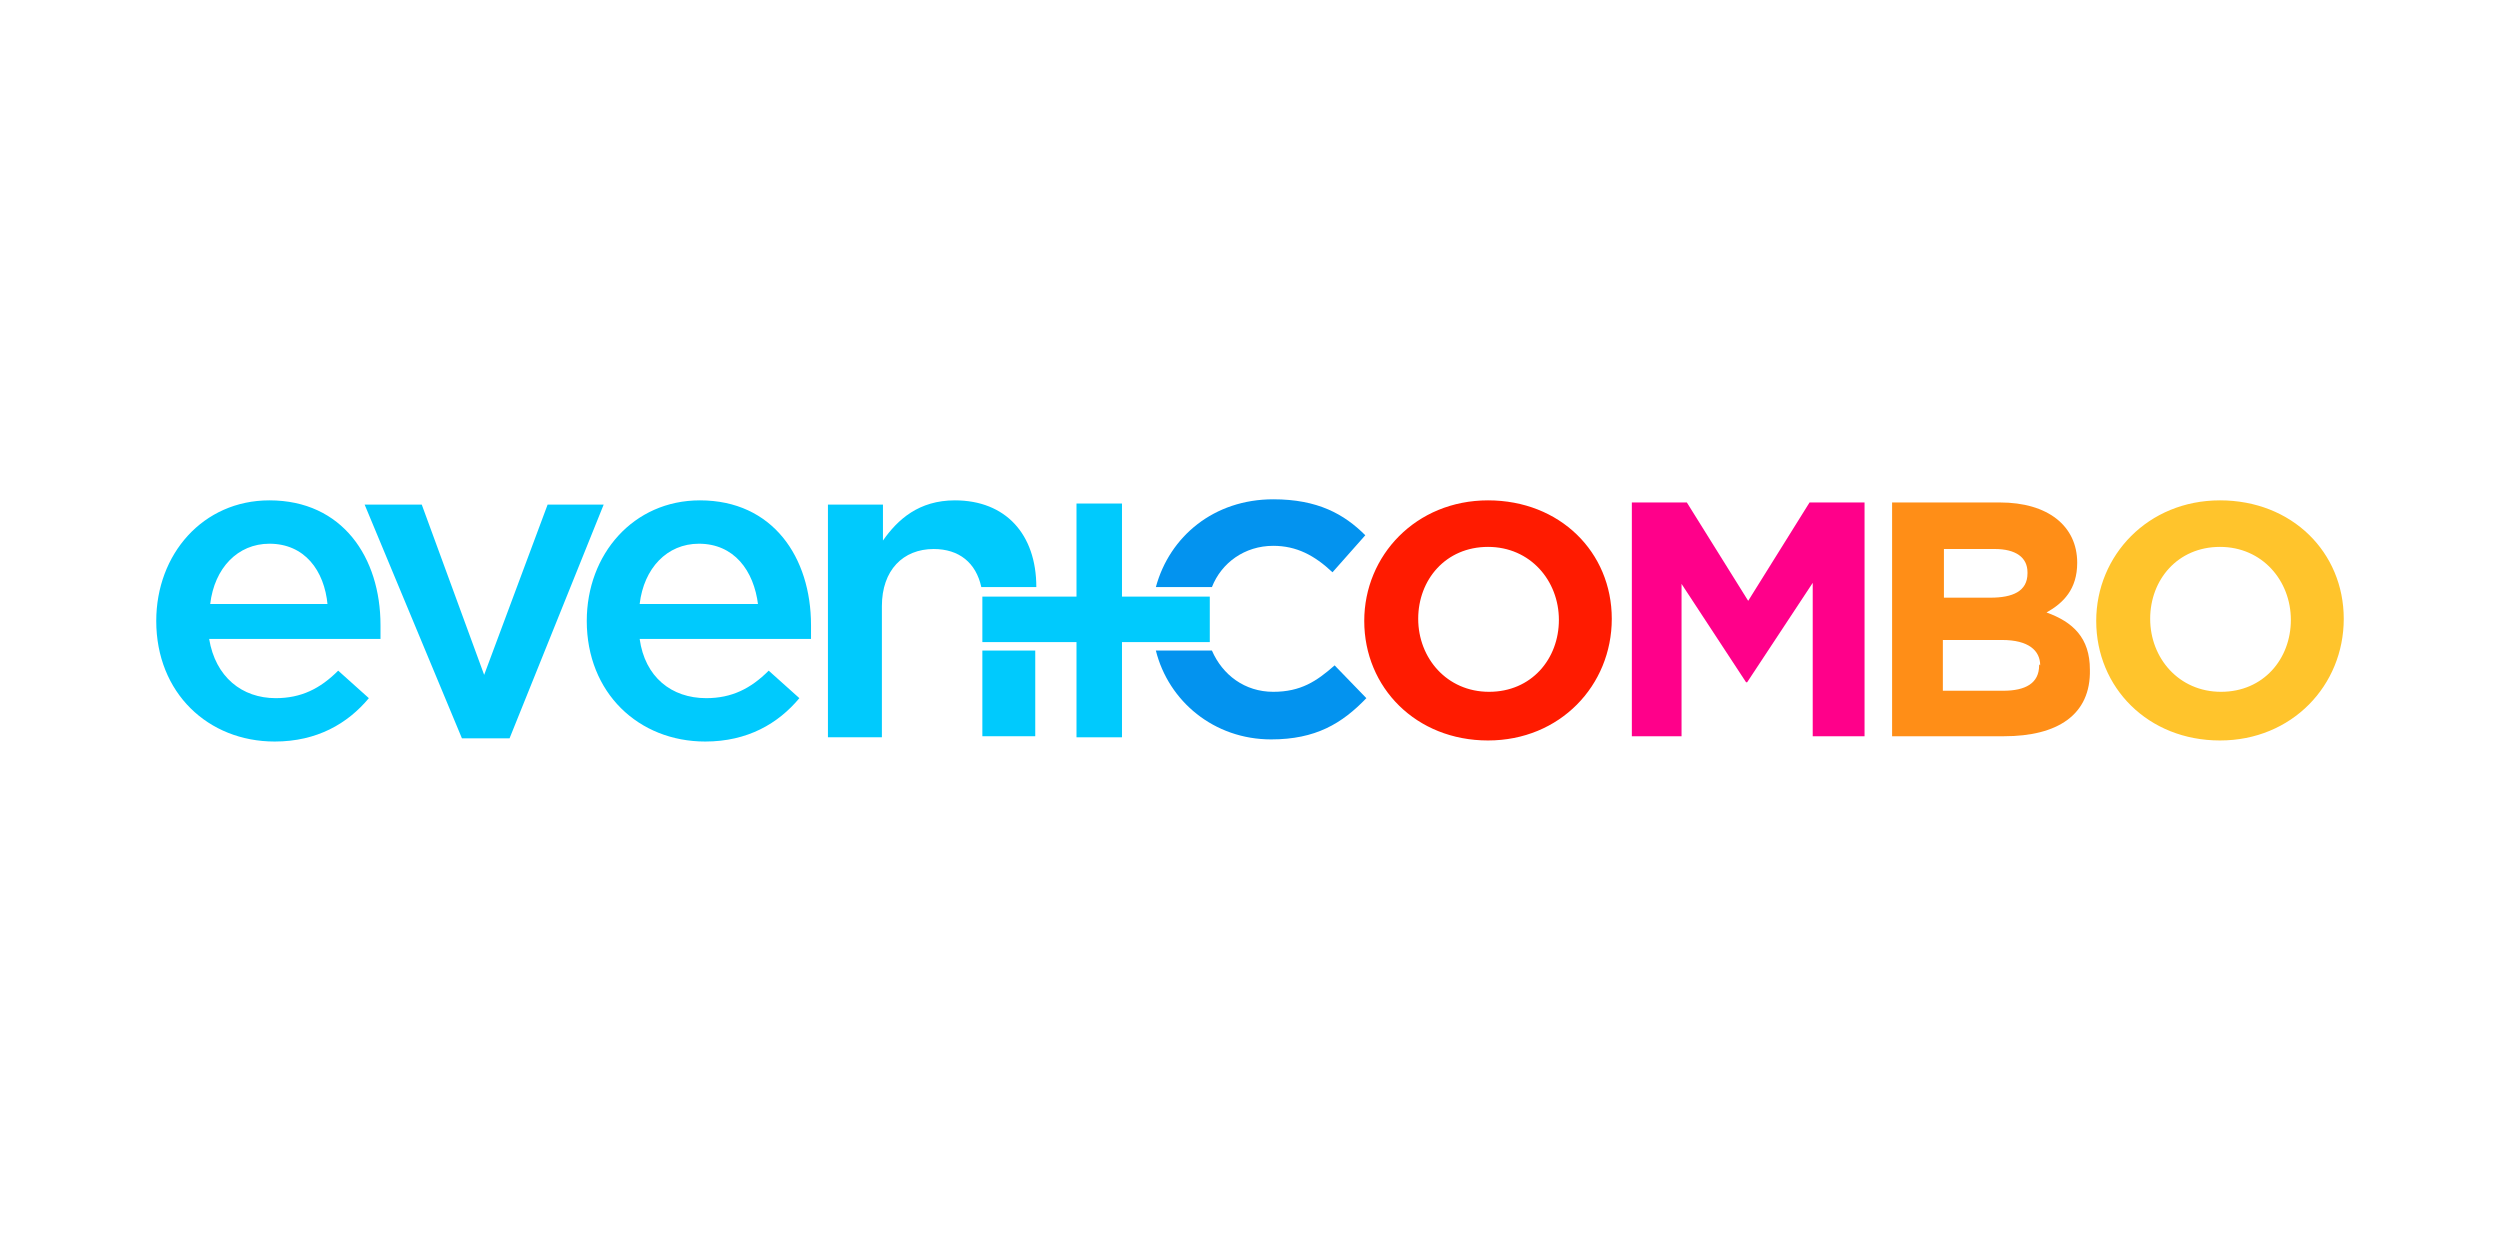 <svg xmlns="http://www.w3.org/2000/svg" width="160" height="80" viewBox="0 0 160 80" fill="none"><g clip-path="url(#clip0_461_8680)"><path d="M17.65 44.682C19.275 44.682 20.493 44.073 21.644 42.922L23.607 44.682C22.253 46.307 20.29 47.458 17.582 47.458C13.317 47.458 10 44.343 10 39.74C10 35.475 12.979 32.023 17.244 32.023C21.915 32.023 24.352 35.678 24.352 40.011C24.352 40.282 24.352 40.552 24.352 40.891H13.385C13.791 43.328 15.484 44.682 17.65 44.682ZM20.967 38.725C20.764 36.49 19.478 34.798 17.244 34.798C15.213 34.798 13.723 36.355 13.453 38.657H20.967V38.725Z" fill="#00CAFD"></path><path d="M35.048 32.293H38.636L32.611 47.254H29.564L23.336 32.293H26.992L30.986 43.192L35.048 32.293Z" fill="#00CAFD"></path><path d="M45.203 44.682C46.827 44.682 48.046 44.073 49.197 42.922L51.16 44.682C49.806 46.307 47.843 47.458 45.135 47.458C40.87 47.458 37.553 44.343 37.553 39.74C37.553 35.475 40.532 32.023 44.796 32.023C49.468 32.023 51.905 35.678 51.905 40.011C51.905 40.282 51.905 40.552 51.905 40.891H40.938C41.276 43.328 42.969 44.682 45.203 44.682ZM48.52 38.725C48.249 36.49 46.963 34.798 44.729 34.798C42.698 34.798 41.208 36.355 40.938 38.657H48.52V38.725Z" fill="#00CAFD"></path><path d="M66.325 37.574C66.325 34.189 64.362 32.023 61.112 32.023C58.81 32.023 57.456 33.241 56.509 34.595V32.293H52.988V47.187H56.441V38.792C56.441 36.49 57.795 35.137 59.758 35.137C61.383 35.137 62.466 36.017 62.804 37.574H66.257H66.325Z" fill="#00CAFD"></path><path d="M66.256 41.636H62.871V47.119H66.256V41.636Z" fill="#00CAFD"></path><path d="M77.426 38.183H71.807V32.226H68.896V38.183H62.871V41.094H68.896V47.187H71.807V41.094H77.426V38.183Z" fill="#00CAFD"></path><path d="M85.416 42.584C84.265 43.599 83.249 44.276 81.489 44.276C79.661 44.276 78.24 43.193 77.563 41.636H73.975C74.787 44.885 77.698 47.322 81.354 47.322C84.197 47.322 85.889 46.307 87.447 44.682L85.416 42.584Z" fill="#0393EF"></path><path d="M77.563 37.574C78.172 36.017 79.661 34.933 81.489 34.933C82.978 34.933 84.129 35.543 85.28 36.626L87.379 34.256C86.025 32.902 84.332 31.955 81.489 31.955C77.698 31.955 74.855 34.324 73.975 37.574H77.563Z" fill="#0393EF"></path><path d="M95.233 47.39C90.63 47.39 87.312 44.005 87.312 39.74C87.312 35.543 90.63 32.023 95.233 32.023C99.837 32.023 103.154 35.34 103.154 39.605C103.154 43.87 99.837 47.39 95.233 47.39ZM99.769 39.672C99.769 37.167 97.941 35.001 95.233 35.001C92.525 35.001 90.765 37.1 90.765 39.605C90.765 42.109 92.593 44.276 95.301 44.276C98.009 44.276 99.769 42.177 99.769 39.672Z" fill="#FF1B00"></path><path d="M116.014 47.119V37.303L111.817 43.666H111.749L107.619 37.37V47.119H104.438V32.158H107.958L111.884 38.454L115.811 32.158H119.331V47.119H116.082H116.014Z" fill="#FF008A"></path><path d="M128.27 47.119H121.094V32.158H127.999C131.045 32.158 132.941 33.647 132.941 36.017C132.941 37.709 132.061 38.589 130.978 39.198C132.67 39.808 133.753 40.823 133.753 42.854C133.821 45.765 131.655 47.119 128.27 47.119ZM129.759 36.626C129.759 35.678 129.014 35.136 127.66 35.136H124.411V38.251H127.39C128.811 38.251 129.759 37.844 129.759 36.694V36.558V36.626ZM130.572 42.583C130.572 41.635 129.827 40.959 128.134 40.959H124.343V44.208H128.202C129.624 44.208 130.504 43.734 130.504 42.583V42.516L130.572 42.583Z" fill="#FF8E17"></path><path d="M142.079 47.39C137.475 47.39 134.158 44.005 134.158 39.74C134.158 35.543 137.475 32.023 142.079 32.023C146.682 32.023 150 35.34 150 39.605C150 43.87 146.682 47.39 142.079 47.39ZM146.615 39.672C146.615 37.167 144.787 35.001 142.079 35.001C139.371 35.001 137.611 37.1 137.611 39.605C137.611 42.109 139.439 44.276 142.147 44.276C144.855 44.276 146.615 42.177 146.615 39.672Z" fill="#FFC42C"></path></g><defs><clipPath id="clip0_461_8680"><rect width="140" height="15.571" fill="white" transform="translate(10 31.888)"></rect></clipPath></defs></svg>